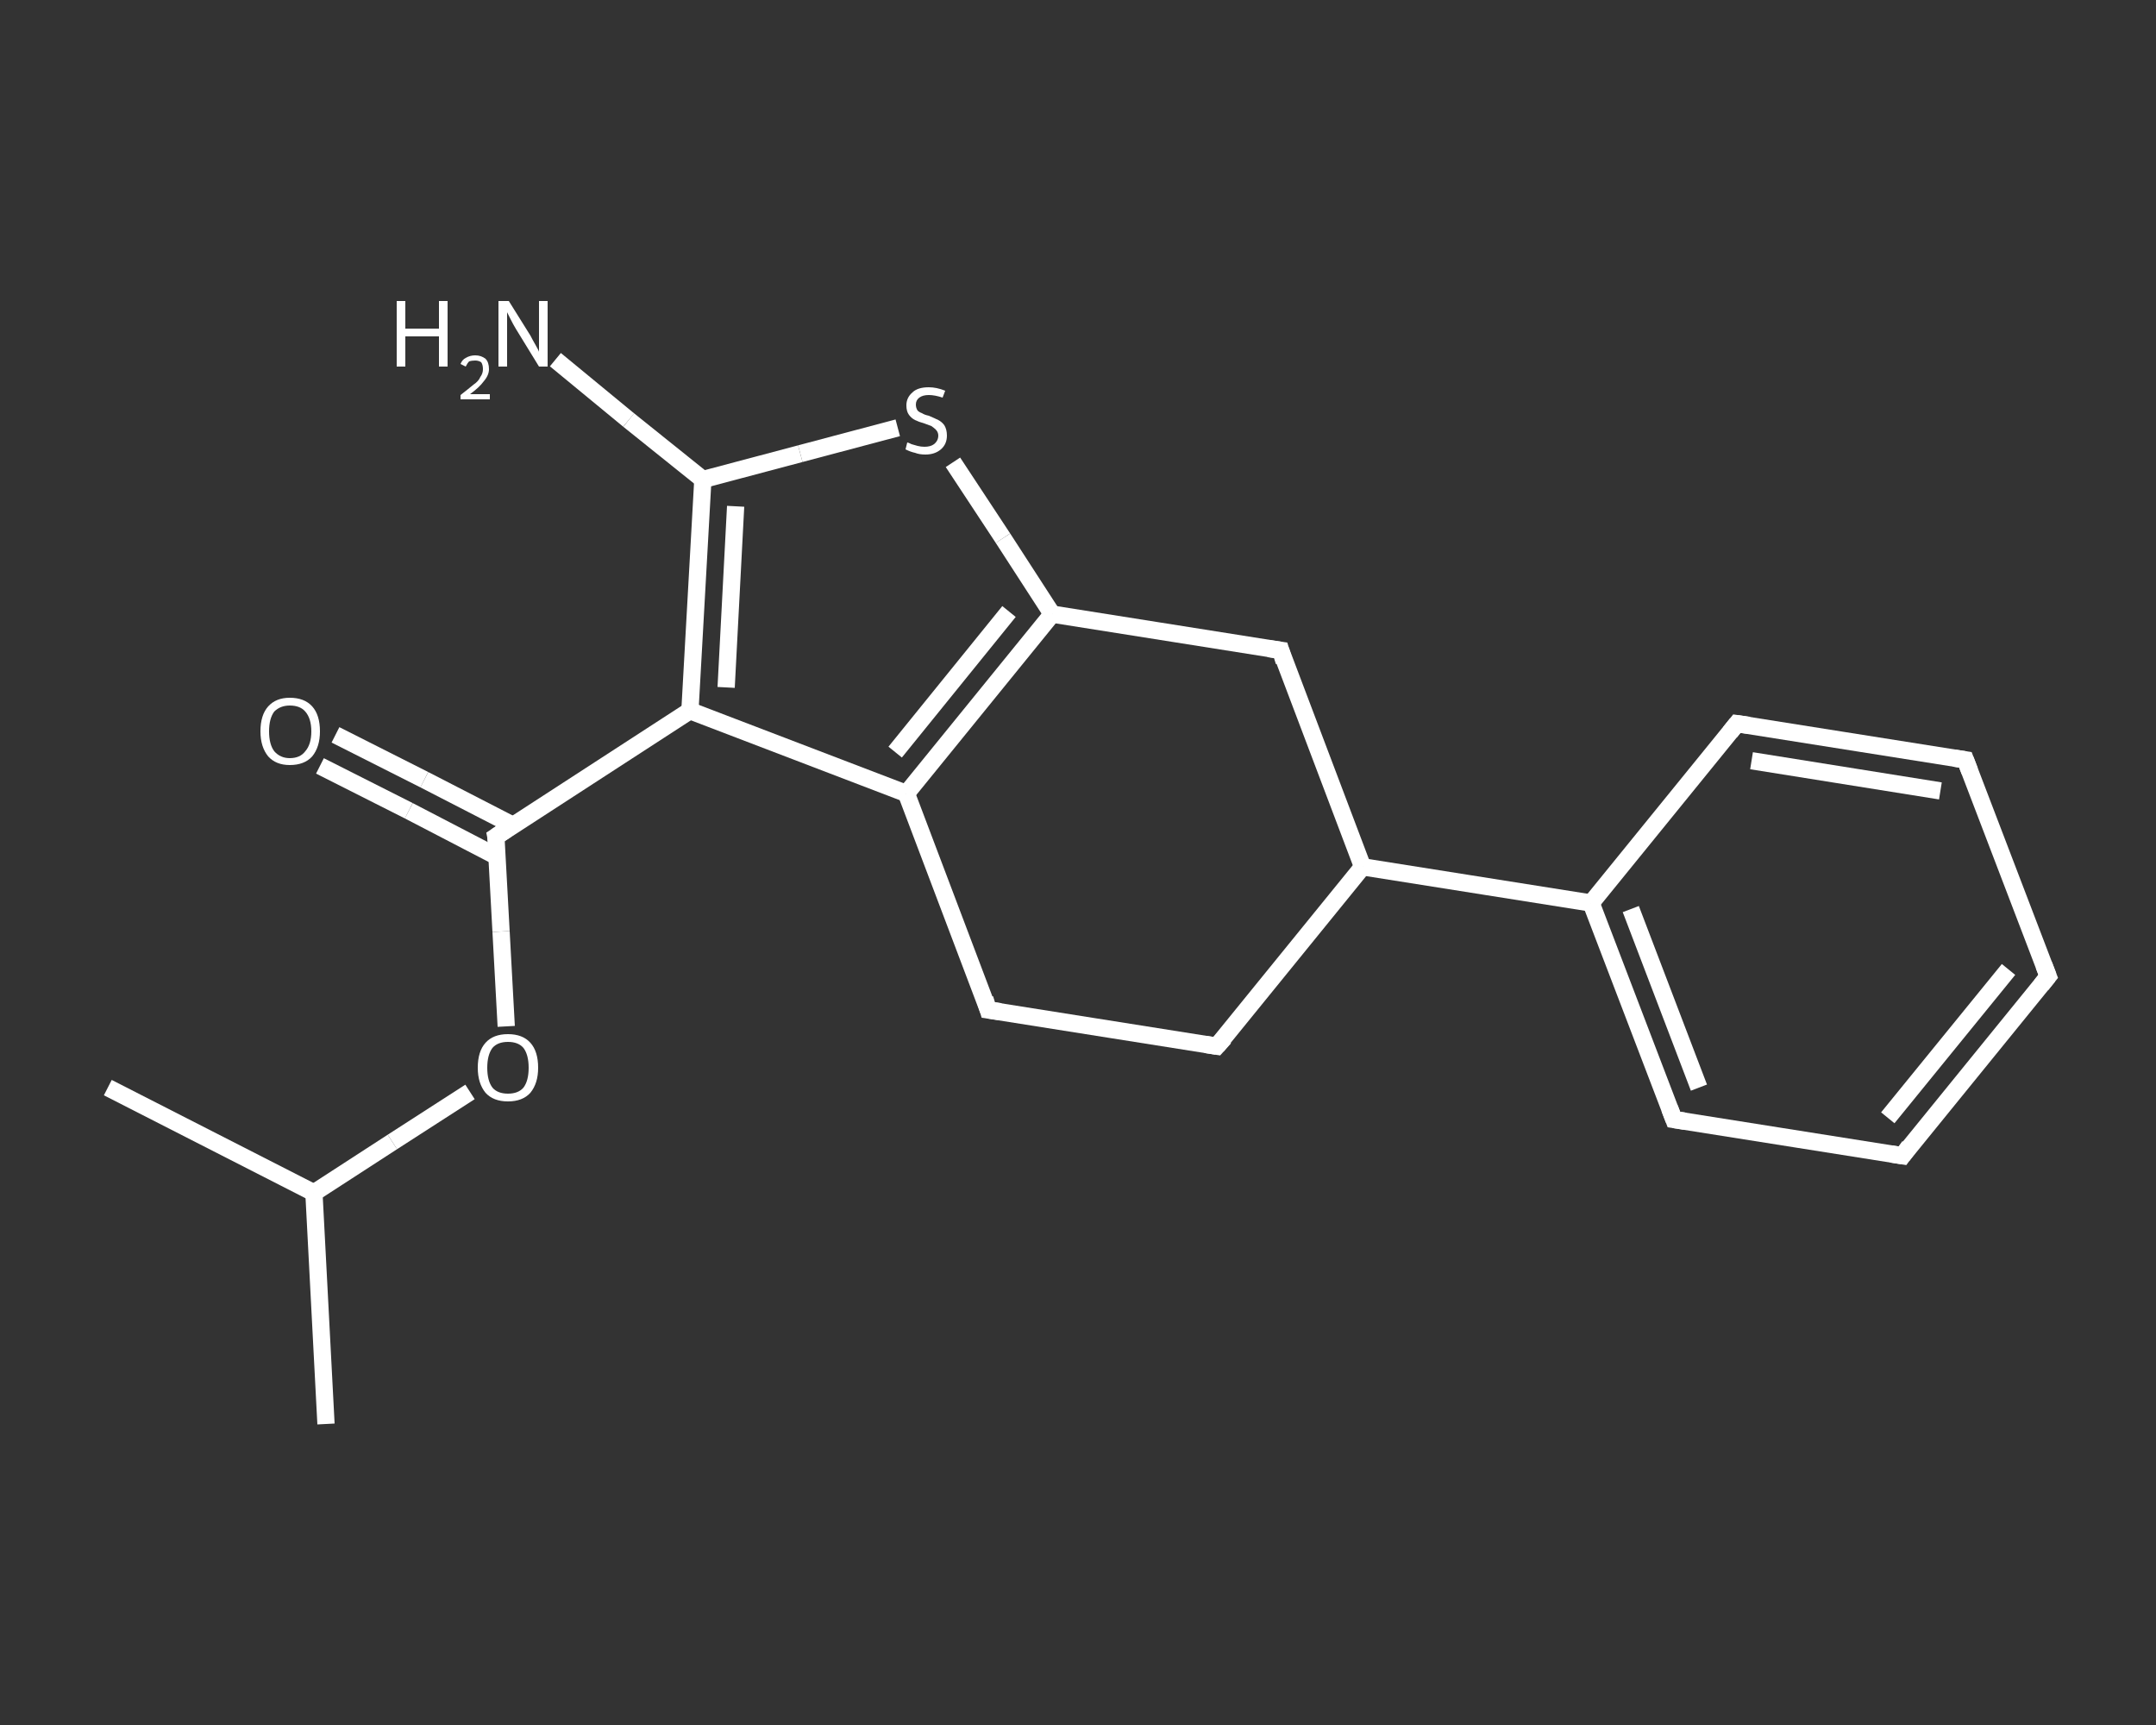 <?xml version='1.0' encoding='iso-8859-1'?>
<svg version='1.1' baseProfile='full'
              xmlns='http://www.w3.org/2000/svg'
                      xmlns:rdkit='http://www.rdkit.org/xml'
                      xmlns:xlink='http://www.w3.org/1999/xlink'
                  xml:space='preserve'
width='250px' height='200px' viewBox='0 0 250 200'>
<rect x="0" y="0" width="250" height="200" fill="#333333" stroke="none"/>
<!-- END OF HEADER -->
<rect style='opacity:1.0;fill:transparent;stroke:none' width='250.0' height='200.0' x='0.0' y='0.0'> </rect>
<path class='bond-0 atom-0 atom-1' d='M 37.8,165.1 L 36.4,138.3' style='fill:none;fill-rule:evenodd;stroke:#FFFFFF;stroke-width:2.0px;stroke-linecap:butt;stroke-linejoin:miter;stroke-opacity:1' />
<path class='bond-1 atom-1 atom-2' d='M 36.4,138.3 L 12.5,126.1' style='fill:none;fill-rule:evenodd;stroke:#FFFFFF;stroke-width:2.0px;stroke-linecap:butt;stroke-linejoin:miter;stroke-opacity:1' />
<path class='bond-2 atom-1 atom-3' d='M 36.4,138.3 L 45.5,132.4' style='fill:none;fill-rule:evenodd;stroke:#FFFFFF;stroke-width:2.0px;stroke-linecap:butt;stroke-linejoin:miter;stroke-opacity:1' />
<path class='bond-2 atom-1 atom-3' d='M 45.5,132.4 L 54.5,126.6' style='fill:none;fill-rule:evenodd;stroke:#FFFFFF;stroke-width:2.0px;stroke-linecap:butt;stroke-linejoin:miter;stroke-opacity:1' />
<path class='bond-3 atom-3 atom-4' d='M 58.7,119.0 L 58.1,108.0' style='fill:none;fill-rule:evenodd;stroke:#FFFFFF;stroke-width:2.0px;stroke-linecap:butt;stroke-linejoin:miter;stroke-opacity:1' />
<path class='bond-3 atom-3 atom-4' d='M 58.1,108.0 L 57.5,97.0' style='fill:none;fill-rule:evenodd;stroke:#FFFFFF;stroke-width:2.0px;stroke-linecap:butt;stroke-linejoin:miter;stroke-opacity:1' />
<path class='bond-4 atom-4 atom-5' d='M 59.5,95.7 L 49.2,90.4' style='fill:none;fill-rule:evenodd;stroke:#FFFFFF;stroke-width:2.0px;stroke-linecap:butt;stroke-linejoin:miter;stroke-opacity:1' />
<path class='bond-4 atom-4 atom-5' d='M 49.2,90.4 L 38.9,85.2' style='fill:none;fill-rule:evenodd;stroke:#FFFFFF;stroke-width:2.0px;stroke-linecap:butt;stroke-linejoin:miter;stroke-opacity:1' />
<path class='bond-4 atom-4 atom-5' d='M 57.6,99.3 L 47.4,94.0' style='fill:none;fill-rule:evenodd;stroke:#FFFFFF;stroke-width:2.0px;stroke-linecap:butt;stroke-linejoin:miter;stroke-opacity:1' />
<path class='bond-4 atom-4 atom-5' d='M 47.4,94.0 L 37.1,88.8' style='fill:none;fill-rule:evenodd;stroke:#FFFFFF;stroke-width:2.0px;stroke-linecap:butt;stroke-linejoin:miter;stroke-opacity:1' />
<path class='bond-5 atom-4 atom-6' d='M 57.5,97.0 L 80.0,82.4' style='fill:none;fill-rule:evenodd;stroke:#FFFFFF;stroke-width:2.0px;stroke-linecap:butt;stroke-linejoin:miter;stroke-opacity:1' />
<path class='bond-6 atom-6 atom-7' d='M 80.0,82.4 L 81.5,55.6' style='fill:none;fill-rule:evenodd;stroke:#FFFFFF;stroke-width:2.0px;stroke-linecap:butt;stroke-linejoin:miter;stroke-opacity:1' />
<path class='bond-6 atom-6 atom-7' d='M 84.2,79.7 L 85.3,58.7' style='fill:none;fill-rule:evenodd;stroke:#FFFFFF;stroke-width:2.0px;stroke-linecap:butt;stroke-linejoin:miter;stroke-opacity:1' />
<path class='bond-7 atom-7 atom-8' d='M 81.5,55.6 L 72.9,48.7' style='fill:none;fill-rule:evenodd;stroke:#FFFFFF;stroke-width:2.0px;stroke-linecap:butt;stroke-linejoin:miter;stroke-opacity:1' />
<path class='bond-7 atom-7 atom-8' d='M 72.9,48.7 L 64.4,41.7' style='fill:none;fill-rule:evenodd;stroke:#FFFFFF;stroke-width:2.0px;stroke-linecap:butt;stroke-linejoin:miter;stroke-opacity:1' />
<path class='bond-8 atom-7 atom-9' d='M 81.5,55.6 L 92.8,52.6' style='fill:none;fill-rule:evenodd;stroke:#FFFFFF;stroke-width:2.0px;stroke-linecap:butt;stroke-linejoin:miter;stroke-opacity:1' />
<path class='bond-8 atom-7 atom-9' d='M 92.8,52.6 L 104.1,49.6' style='fill:none;fill-rule:evenodd;stroke:#FFFFFF;stroke-width:2.0px;stroke-linecap:butt;stroke-linejoin:miter;stroke-opacity:1' />
<path class='bond-9 atom-9 atom-10' d='M 110.5,53.6 L 116.3,62.4' style='fill:none;fill-rule:evenodd;stroke:#FFFFFF;stroke-width:2.0px;stroke-linecap:butt;stroke-linejoin:miter;stroke-opacity:1' />
<path class='bond-9 atom-9 atom-10' d='M 116.3,62.4 L 122.0,71.2' style='fill:none;fill-rule:evenodd;stroke:#FFFFFF;stroke-width:2.0px;stroke-linecap:butt;stroke-linejoin:miter;stroke-opacity:1' />
<path class='bond-10 atom-10 atom-11' d='M 122.0,71.2 L 105.1,92.0' style='fill:none;fill-rule:evenodd;stroke:#FFFFFF;stroke-width:2.0px;stroke-linecap:butt;stroke-linejoin:miter;stroke-opacity:1' />
<path class='bond-10 atom-10 atom-11' d='M 117.0,70.9 L 103.8,87.2' style='fill:none;fill-rule:evenodd;stroke:#FFFFFF;stroke-width:2.0px;stroke-linecap:butt;stroke-linejoin:miter;stroke-opacity:1' />
<path class='bond-11 atom-11 atom-12' d='M 105.1,92.0 L 114.6,117.1' style='fill:none;fill-rule:evenodd;stroke:#FFFFFF;stroke-width:2.0px;stroke-linecap:butt;stroke-linejoin:miter;stroke-opacity:1' />
<path class='bond-12 atom-12 atom-13' d='M 114.6,117.1 L 141.1,121.3' style='fill:none;fill-rule:evenodd;stroke:#FFFFFF;stroke-width:2.0px;stroke-linecap:butt;stroke-linejoin:miter;stroke-opacity:1' />
<path class='bond-13 atom-13 atom-14' d='M 141.1,121.3 L 158.0,100.5' style='fill:none;fill-rule:evenodd;stroke:#FFFFFF;stroke-width:2.0px;stroke-linecap:butt;stroke-linejoin:miter;stroke-opacity:1' />
<path class='bond-14 atom-14 atom-15' d='M 158.0,100.5 L 184.5,104.7' style='fill:none;fill-rule:evenodd;stroke:#FFFFFF;stroke-width:2.0px;stroke-linecap:butt;stroke-linejoin:miter;stroke-opacity:1' />
<path class='bond-15 atom-15 atom-16' d='M 184.5,104.7 L 194.1,129.8' style='fill:none;fill-rule:evenodd;stroke:#FFFFFF;stroke-width:2.0px;stroke-linecap:butt;stroke-linejoin:miter;stroke-opacity:1' />
<path class='bond-15 atom-15 atom-16' d='M 189.1,105.4 L 197.0,126.1' style='fill:none;fill-rule:evenodd;stroke:#FFFFFF;stroke-width:2.0px;stroke-linecap:butt;stroke-linejoin:miter;stroke-opacity:1' />
<path class='bond-16 atom-16 atom-17' d='M 194.1,129.8 L 220.6,134.0' style='fill:none;fill-rule:evenodd;stroke:#FFFFFF;stroke-width:2.0px;stroke-linecap:butt;stroke-linejoin:miter;stroke-opacity:1' />
<path class='bond-17 atom-17 atom-18' d='M 220.6,134.0 L 237.5,113.2' style='fill:none;fill-rule:evenodd;stroke:#FFFFFF;stroke-width:2.0px;stroke-linecap:butt;stroke-linejoin:miter;stroke-opacity:1' />
<path class='bond-17 atom-17 atom-18' d='M 218.9,129.6 L 232.9,112.4' style='fill:none;fill-rule:evenodd;stroke:#FFFFFF;stroke-width:2.0px;stroke-linecap:butt;stroke-linejoin:miter;stroke-opacity:1' />
<path class='bond-18 atom-18 atom-19' d='M 237.5,113.2 L 227.9,88.1' style='fill:none;fill-rule:evenodd;stroke:#FFFFFF;stroke-width:2.0px;stroke-linecap:butt;stroke-linejoin:miter;stroke-opacity:1' />
<path class='bond-19 atom-19 atom-20' d='M 227.9,88.1 L 201.4,83.9' style='fill:none;fill-rule:evenodd;stroke:#FFFFFF;stroke-width:2.0px;stroke-linecap:butt;stroke-linejoin:miter;stroke-opacity:1' />
<path class='bond-19 atom-19 atom-20' d='M 225.0,91.7 L 203.1,88.2' style='fill:none;fill-rule:evenodd;stroke:#FFFFFF;stroke-width:2.0px;stroke-linecap:butt;stroke-linejoin:miter;stroke-opacity:1' />
<path class='bond-20 atom-14 atom-21' d='M 158.0,100.5 L 148.5,75.4' style='fill:none;fill-rule:evenodd;stroke:#FFFFFF;stroke-width:2.0px;stroke-linecap:butt;stroke-linejoin:miter;stroke-opacity:1' />
<path class='bond-21 atom-11 atom-6' d='M 105.1,92.0 L 80.0,82.4' style='fill:none;fill-rule:evenodd;stroke:#FFFFFF;stroke-width:2.0px;stroke-linecap:butt;stroke-linejoin:miter;stroke-opacity:1' />
<path class='bond-22 atom-20 atom-15' d='M 201.4,83.9 L 184.5,104.7' style='fill:none;fill-rule:evenodd;stroke:#FFFFFF;stroke-width:2.0px;stroke-linecap:butt;stroke-linejoin:miter;stroke-opacity:1' />
<path class='bond-23 atom-21 atom-10' d='M 148.5,75.4 L 122.0,71.2' style='fill:none;fill-rule:evenodd;stroke:#FFFFFF;stroke-width:2.0px;stroke-linecap:butt;stroke-linejoin:miter;stroke-opacity:1' />
<path d='M 57.6,97.5 L 57.5,97.0 L 58.7,96.2' style='fill:none;stroke:#FFFFFF;stroke-width:2.0px;stroke-linecap:butt;stroke-linejoin:miter;stroke-opacity:1;' />
<path d='M 114.2,115.8 L 114.6,117.1 L 116.0,117.3' style='fill:none;stroke:#FFFFFF;stroke-width:2.0px;stroke-linecap:butt;stroke-linejoin:miter;stroke-opacity:1;' />
<path d='M 139.8,121.1 L 141.1,121.3 L 142.0,120.3' style='fill:none;stroke:#FFFFFF;stroke-width:2.0px;stroke-linecap:butt;stroke-linejoin:miter;stroke-opacity:1;' />
<path d='M 193.6,128.5 L 194.1,129.8 L 195.4,130.0' style='fill:none;stroke:#FFFFFF;stroke-width:2.0px;stroke-linecap:butt;stroke-linejoin:miter;stroke-opacity:1;' />
<path d='M 219.3,133.8 L 220.6,134.0 L 221.4,132.9' style='fill:none;stroke:#FFFFFF;stroke-width:2.0px;stroke-linecap:butt;stroke-linejoin:miter;stroke-opacity:1;' />
<path d='M 236.7,114.2 L 237.5,113.2 L 237.0,111.9' style='fill:none;stroke:#FFFFFF;stroke-width:2.0px;stroke-linecap:butt;stroke-linejoin:miter;stroke-opacity:1;' />
<path d='M 228.4,89.4 L 227.9,88.1 L 226.6,87.9' style='fill:none;stroke:#FFFFFF;stroke-width:2.0px;stroke-linecap:butt;stroke-linejoin:miter;stroke-opacity:1;' />
<path d='M 202.8,84.1 L 201.4,83.9 L 200.6,84.9' style='fill:none;stroke:#FFFFFF;stroke-width:2.0px;stroke-linecap:butt;stroke-linejoin:miter;stroke-opacity:1;' />
<path d='M 148.9,76.7 L 148.5,75.4 L 147.1,75.2' style='fill:none;stroke:#FFFFFF;stroke-width:2.0px;stroke-linecap:butt;stroke-linejoin:miter;stroke-opacity:1;' />
<path class='atom-3' d='M 55.4 123.8
Q 55.4 121.9, 56.3 120.9
Q 57.2 119.9, 58.9 119.9
Q 60.6 119.9, 61.5 120.9
Q 62.4 121.9, 62.4 123.8
Q 62.4 125.6, 61.5 126.7
Q 60.6 127.7, 58.9 127.7
Q 57.2 127.7, 56.3 126.7
Q 55.4 125.6, 55.4 123.8
M 58.9 126.8
Q 60.1 126.8, 60.7 126.1
Q 61.3 125.3, 61.3 123.8
Q 61.3 122.3, 60.7 121.5
Q 60.1 120.8, 58.9 120.8
Q 57.7 120.8, 57.1 121.5
Q 56.5 122.3, 56.5 123.8
Q 56.5 125.3, 57.1 126.1
Q 57.7 126.8, 58.9 126.8
' fill='#FFFFFF'/>
<path class='atom-5' d='M 30.2 84.8
Q 30.2 82.9, 31.1 81.9
Q 32.0 80.9, 33.6 80.9
Q 35.3 80.9, 36.2 81.9
Q 37.1 82.9, 37.1 84.8
Q 37.1 86.6, 36.2 87.7
Q 35.3 88.7, 33.6 88.7
Q 32.0 88.7, 31.1 87.7
Q 30.2 86.6, 30.2 84.8
M 33.6 87.9
Q 34.8 87.9, 35.4 87.1
Q 36.1 86.3, 36.1 84.8
Q 36.1 83.3, 35.4 82.5
Q 34.8 81.8, 33.6 81.8
Q 32.5 81.8, 31.8 82.5
Q 31.2 83.3, 31.2 84.8
Q 31.2 86.3, 31.8 87.1
Q 32.5 87.9, 33.6 87.9
' fill='#FFFFFF'/>
<path class='atom-8' d='M 46.0 34.9
L 47.0 34.9
L 47.0 38.1
L 50.9 38.1
L 50.9 34.9
L 51.9 34.9
L 51.9 42.5
L 50.9 42.5
L 50.9 39.0
L 47.0 39.0
L 47.0 42.5
L 46.0 42.5
L 46.0 34.9
' fill='#FFFFFF'/>
<path class='atom-8' d='M 53.4 42.2
Q 53.6 41.7, 54.0 41.5
Q 54.5 41.2, 55.1 41.2
Q 55.8 41.2, 56.3 41.6
Q 56.7 42.0, 56.7 42.8
Q 56.7 43.5, 56.1 44.2
Q 55.6 44.9, 54.5 45.7
L 56.8 45.7
L 56.8 46.3
L 53.4 46.3
L 53.4 45.8
Q 54.3 45.1, 54.9 44.6
Q 55.5 44.2, 55.7 43.7
Q 56.0 43.3, 56.0 42.8
Q 56.0 42.3, 55.8 42.0
Q 55.5 41.8, 55.1 41.8
Q 54.7 41.8, 54.4 41.9
Q 54.2 42.1, 54.0 42.5
L 53.4 42.2
' fill='#FFFFFF'/>
<path class='atom-8' d='M 59.0 34.9
L 61.5 38.9
Q 61.7 39.3, 62.1 40.0
Q 62.5 40.7, 62.5 40.8
L 62.5 34.9
L 63.5 34.9
L 63.5 42.5
L 62.5 42.5
L 59.8 38.1
Q 59.5 37.6, 59.2 37.0
Q 58.9 36.4, 58.8 36.2
L 58.8 42.5
L 57.8 42.5
L 57.8 34.9
L 59.0 34.9
' fill='#FFFFFF'/>
<path class='atom-9' d='M 105.2 51.3
Q 105.3 51.3, 105.7 51.5
Q 106.0 51.6, 106.4 51.7
Q 106.8 51.8, 107.2 51.8
Q 107.9 51.8, 108.3 51.5
Q 108.8 51.1, 108.8 50.5
Q 108.8 50.1, 108.5 49.8
Q 108.3 49.6, 108.0 49.4
Q 107.7 49.3, 107.2 49.1
Q 106.5 48.9, 106.1 48.7
Q 105.7 48.5, 105.4 48.1
Q 105.1 47.7, 105.1 47.0
Q 105.1 46.1, 105.8 45.5
Q 106.4 44.9, 107.7 44.9
Q 108.6 44.9, 109.6 45.3
L 109.3 46.1
Q 108.4 45.8, 107.7 45.8
Q 107.0 45.8, 106.6 46.1
Q 106.2 46.4, 106.2 46.9
Q 106.2 47.3, 106.4 47.6
Q 106.6 47.8, 106.9 47.9
Q 107.2 48.1, 107.7 48.2
Q 108.4 48.5, 108.8 48.7
Q 109.2 48.9, 109.5 49.3
Q 109.8 49.8, 109.8 50.5
Q 109.8 51.5, 109.1 52.1
Q 108.4 52.7, 107.3 52.7
Q 106.6 52.7, 106.1 52.5
Q 105.6 52.4, 105.0 52.1
L 105.2 51.3
' fill='#FFFFFF'/>
</svg>
